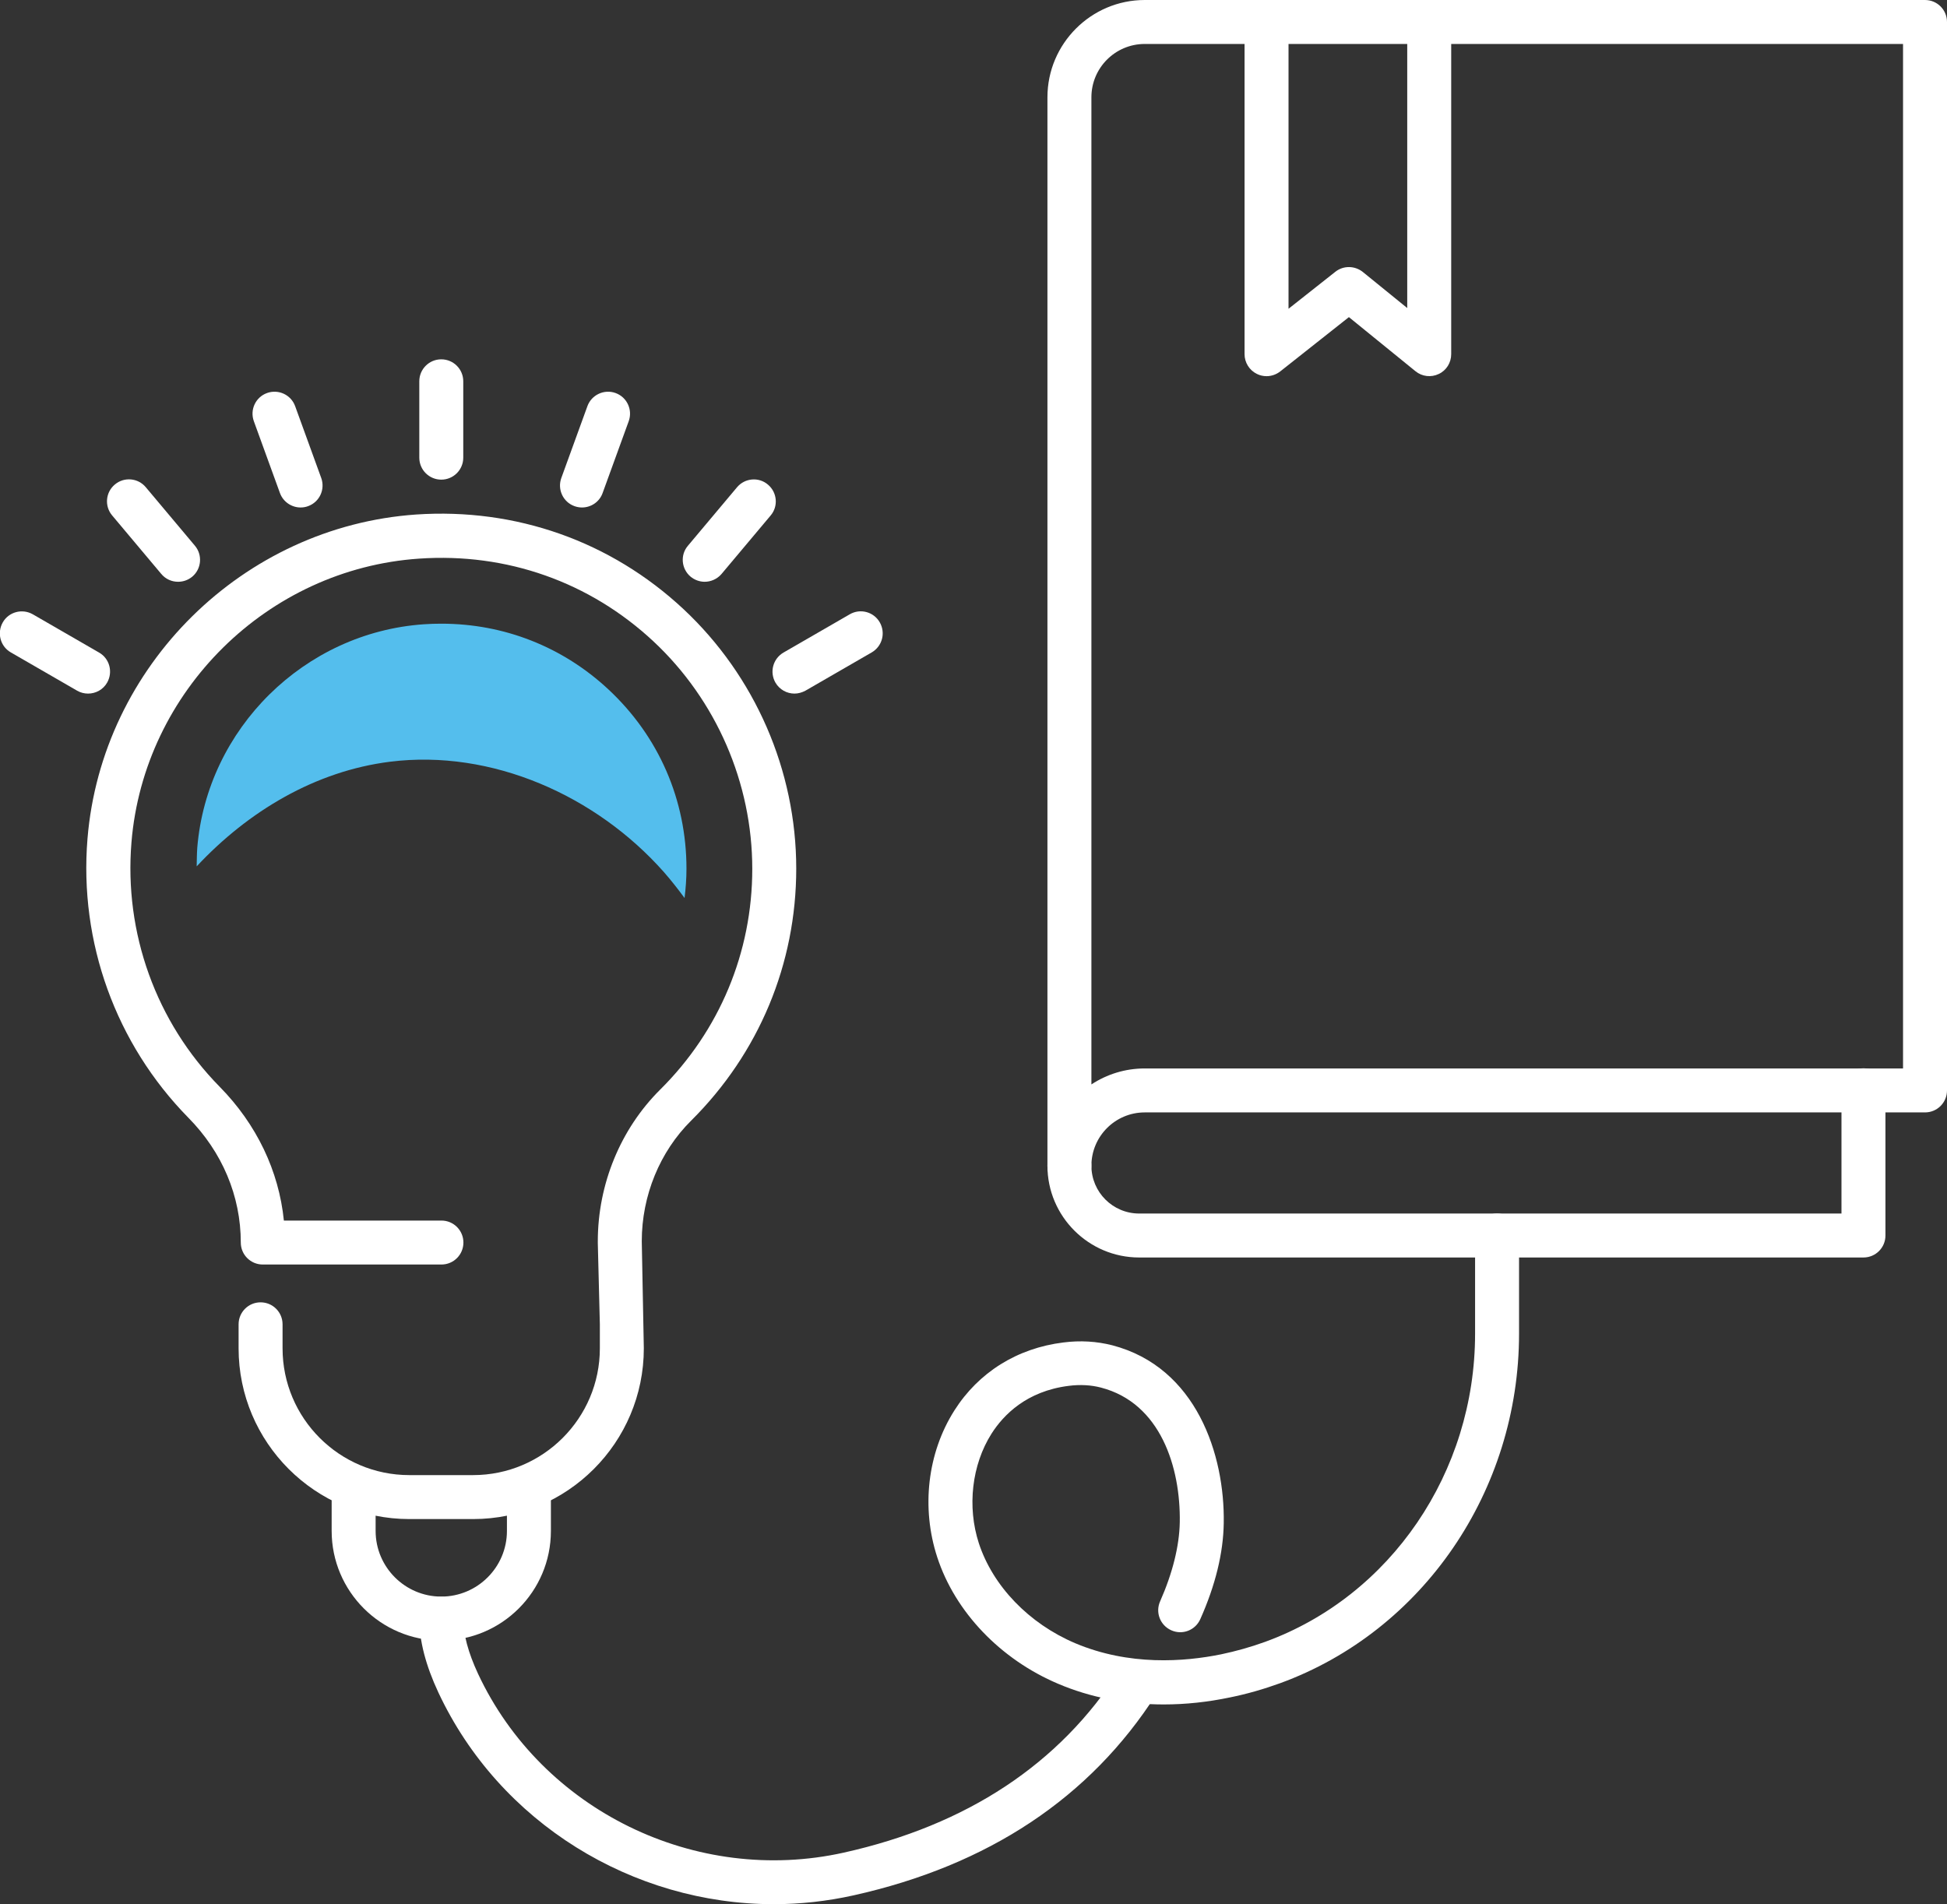 <?xml version="1.0" encoding="utf-8"?>
<!-- Generator: Adobe Illustrator 24.3.0, SVG Export Plug-In . SVG Version: 6.00 Build 0)  -->
<svg version="1.1" id="Layer_1" xmlns="http://www.w3.org/2000/svg" xmlns:xlink="http://www.w3.org/1999/xlink" x="0px" y="0px"
	 viewBox="0 0 132.85 129.94" style="enable-background:new 0 0 132.85 129.94;" xml:space="preserve">
<rect x="0" y="0" width="132.85" height="129.94" fill="#333333" stroke="none"/>
<style type="text/css">
	.st0{fill:#FFFFFF;}
	.st1{fill:#54BEED;}
</style>
<g>
	<path class="st0" d="M86.42,25.67c-0.22,0-0.45-0.05-0.65-0.15c-0.52-0.25-0.85-0.78-0.85-1.35V1.5c0-0.83,0.67-1.5,1.5-1.5
		s1.5,0.67,1.5,1.5v19.57l3.19-2.52c0.55-0.44,1.33-0.43,1.88,0.01l3.03,2.46V1.5c0-0.83,0.67-1.5,1.5-1.5s1.5,0.67,1.5,1.5v22.67
		c0,0.58-0.33,1.11-0.85,1.35c-0.52,0.25-1.14,0.18-1.59-0.19l-4.54-3.69l-4.68,3.7C87.08,25.56,86.75,25.67,86.42,25.67z"/>
	<path class="st0" d="M72.97,81.05c-0.83,0-1.5-0.67-1.5-1.5V6.64c0-3.66,2.98-6.64,6.64-6.64h53.24c0.83,0,1.5,0.67,1.5,1.5v72.91
		c0,0.83-0.67,1.5-1.5,1.5H78.11c-2.01,0-3.64,1.63-3.64,3.64C74.47,80.38,73.79,81.05,72.97,81.05z M78.11,3
		c-2.01,0-3.64,1.63-3.64,3.64V74c1.05-0.69,2.3-1.09,3.64-1.09h51.74V3H78.11z"/>
	<path class="st0" d="M127.15,85.81H77.73c-3.45,0-6.26-2.81-6.26-6.26c0-0.83,0.67-1.5,1.5-1.5s1.5,0.67,1.5,1.5
		c0,1.8,1.46,3.26,3.26,3.26h47.92v-8.41c0-0.83,0.67-1.5,1.5-1.5s1.5,0.67,1.5,1.5v9.91C128.65,85.14,127.98,85.81,127.15,85.81z"
		/>
	<path class="st0" d="M32.28,103.66h-4.35c-6.42,0-11.65-5.23-11.65-11.65v-1.64c0-0.83,0.67-1.5,1.5-1.5s1.5,0.67,1.5,1.5v1.64
		c0,4.77,3.88,8.65,8.65,8.65h4.35c4.77,0,8.65-3.88,8.65-8.65v-1.64l-0.14-5.54c0-0.01,0-0.11,0-0.12c0-3.9,1.55-7.67,4.26-10.36
		c4.05-4.02,6.28-9.37,6.28-15.06c0-5.86-2.46-11.52-6.74-15.52c-4.35-4.06-10.02-6.06-15.99-5.65
		C18.26,38.82,9.82,47.15,8.97,57.48c-0.51,6.19,1.68,12.27,6.02,16.68c2.52,2.56,4.04,5.75,4.38,9.13h10.75
		c0.83,0,1.5,0.67,1.5,1.5s-0.67,1.5-1.5,1.5H17.93c-0.83,0-1.5-0.67-1.5-1.5c0-3.18-1.27-6.18-3.58-8.52
		C7.9,71.23,5.39,64.3,5.97,57.23c0.97-11.79,10.61-21.3,22.42-22.12c6.8-0.46,13.28,1.82,18.24,6.45c4.89,4.57,7.7,11.02,7.7,17.71
		c0,6.51-2.55,12.61-7.17,17.2c-2.14,2.12-3.37,5.12-3.37,8.23l0.14,7.31C43.93,98.44,38.71,103.66,32.28,103.66z"/>
	<path class="st0" d="M30.11,111.95c-4.12,0-7.48-3.35-7.48-7.48v-2.1c0-0.83,0.67-1.5,1.5-1.5s1.5,0.67,1.5,1.5v2.1
		c0,2.47,2.01,4.48,4.48,4.48s4.48-2.01,4.48-4.48v-2.12c0-0.83,0.67-1.5,1.5-1.5s1.5,0.67,1.5,1.5v2.12
		C37.59,108.6,34.24,111.95,30.11,111.95z"/>
	<g>
		<path class="st0" d="M30.11,32.73c-0.83,0-1.5-0.67-1.5-1.5v-5.21c0-0.83,0.67-1.5,1.5-1.5s1.5,0.67,1.5,1.5v5.21
			C31.61,32.06,30.94,32.73,30.11,32.73z"/>
		<path class="st0" d="M20.51,34.63c-0.61,0-1.19-0.38-1.41-0.99l-1.78-4.9c-0.28-0.78,0.12-1.64,0.9-1.92
			c0.78-0.28,1.64,0.12,1.92,0.9l1.78,4.9c0.28,0.78-0.12,1.64-0.9,1.92C20.86,34.6,20.69,34.63,20.51,34.63z"/>
		<path class="st0" d="M12.15,39.7c-0.43,0-0.85-0.18-1.15-0.54l-3.35-3.99c-0.53-0.63-0.45-1.58,0.19-2.11
			c0.63-0.53,1.58-0.45,2.11,0.19l3.35,3.99c0.53,0.63,0.45,1.58-0.18,2.11C12.83,39.59,12.49,39.7,12.15,39.7z"/>
		<path class="st0" d="M6.01,47.33c-0.25,0-0.51-0.06-0.75-0.2l-4.52-2.61c-0.72-0.41-0.96-1.33-0.55-2.05
			c0.41-0.72,1.33-0.96,2.05-0.55l4.52,2.61c0.72,0.41,0.96,1.33,0.55,2.05C7.04,47.06,6.53,47.33,6.01,47.33z"/>
		<path class="st0" d="M39.71,34.63c-0.17,0-0.34-0.03-0.51-0.09c-0.78-0.28-1.18-1.14-0.9-1.92l1.78-4.9
			c0.28-0.78,1.15-1.18,1.92-0.9c0.78,0.28,1.18,1.14,0.9,1.92l-1.78,4.9C40.9,34.26,40.32,34.63,39.71,34.63z"/>
		<path class="st0" d="M48.08,39.7c-0.34,0-0.68-0.12-0.96-0.35c-0.63-0.53-0.72-1.48-0.18-2.11l3.35-3.99
			c0.53-0.63,1.48-0.72,2.11-0.18c0.63,0.53,0.72,1.48,0.18,2.11l-3.35,3.99C48.93,39.52,48.5,39.7,48.08,39.7z"/>
		<path class="st0" d="M54.21,47.33c-0.52,0-1.02-0.27-1.3-0.75c-0.41-0.72-0.17-1.63,0.55-2.05l4.52-2.61
			c0.72-0.42,1.64-0.17,2.05,0.55c0.41,0.72,0.17,1.63-0.55,2.05l-4.52,2.61C54.72,47.26,54.46,47.33,54.21,47.33z"/>
	</g>
	<path class="st0" d="M52.8,129.94c-9.62,0-18.72-5.54-22.89-14.45c-0.86-1.84-1.3-3.53-1.3-5.03c0-0.83,0.67-1.5,1.5-1.5
		s1.5,0.67,1.5,1.5c0,1.06,0.34,2.32,1.01,3.76c4.36,9.32,14.86,14.45,24.96,12.2c8.4-1.87,14.73-6.05,18.79-12.42
		c0.45-0.7,1.38-0.9,2.07-0.46c0.7,0.45,0.9,1.37,0.46,2.07c-4.51,7.06-11.46,11.68-20.67,13.73
		C56.43,129.74,54.6,129.94,52.8,129.94z"/>
	<path class="st0" d="M79.41,116.31c-2.56,0-5-0.47-7.21-1.41c-3.94-1.67-7.03-4.9-8.25-8.64c-1.1-3.37-0.67-7.11,1.17-10.01
		c1.65-2.6,4.28-4.25,7.43-4.64c1.16-0.15,2.28-0.08,3.34,0.19c5.75,1.5,7.69,7.48,7.61,12.14c-0.03,2.04-0.57,4.24-1.6,6.55
		c-0.34,0.76-1.22,1.1-1.98,0.76c-0.76-0.34-1.1-1.22-0.76-1.98c0.85-1.92,1.31-3.78,1.34-5.39c0.06-3.75-1.31-8.13-5.37-9.19
		c-0.68-0.18-1.44-0.22-2.21-0.12c-2.87,0.36-4.45,1.98-5.27,3.27c-1.34,2.12-1.67,4.98-0.86,7.47c0.96,2.93,3.42,5.48,6.57,6.82
		c3.69,1.56,7.45,1.27,9.96,0.76c1-0.21,2.01-0.49,3-0.85c8.57-3.12,14.33-11.57,14.33-21.03v-6.7c0-0.83,0.67-1.5,1.5-1.5
		s1.5,0.67,1.5,1.5v6.7c0,10.71-6.55,20.29-16.3,23.85c-1.13,0.41-2.28,0.74-3.42,0.97C82.4,116.15,80.89,116.31,79.41,116.31z"/>
	<path class="st1" d="M26.61,51.98c6.93-0.87,14.06,2.3,18.69,7.53c0.5,0.57,0.96,1.16,1.41,1.77c0.08-0.66,0.13-1.32,0.13-2
		c0-4.69-1.89-9.03-5.32-12.23c-3.13-2.92-7.14-4.49-11.4-4.49c-0.4,0-0.8,0.01-1.2,0.04c-8.15,0.56-14.79,7.12-15.46,15.25
		c-0.03,0.42-0.03,0.85-0.04,1.27C16.94,55.35,21.52,52.62,26.61,51.98z"/>
</g>
</svg>
